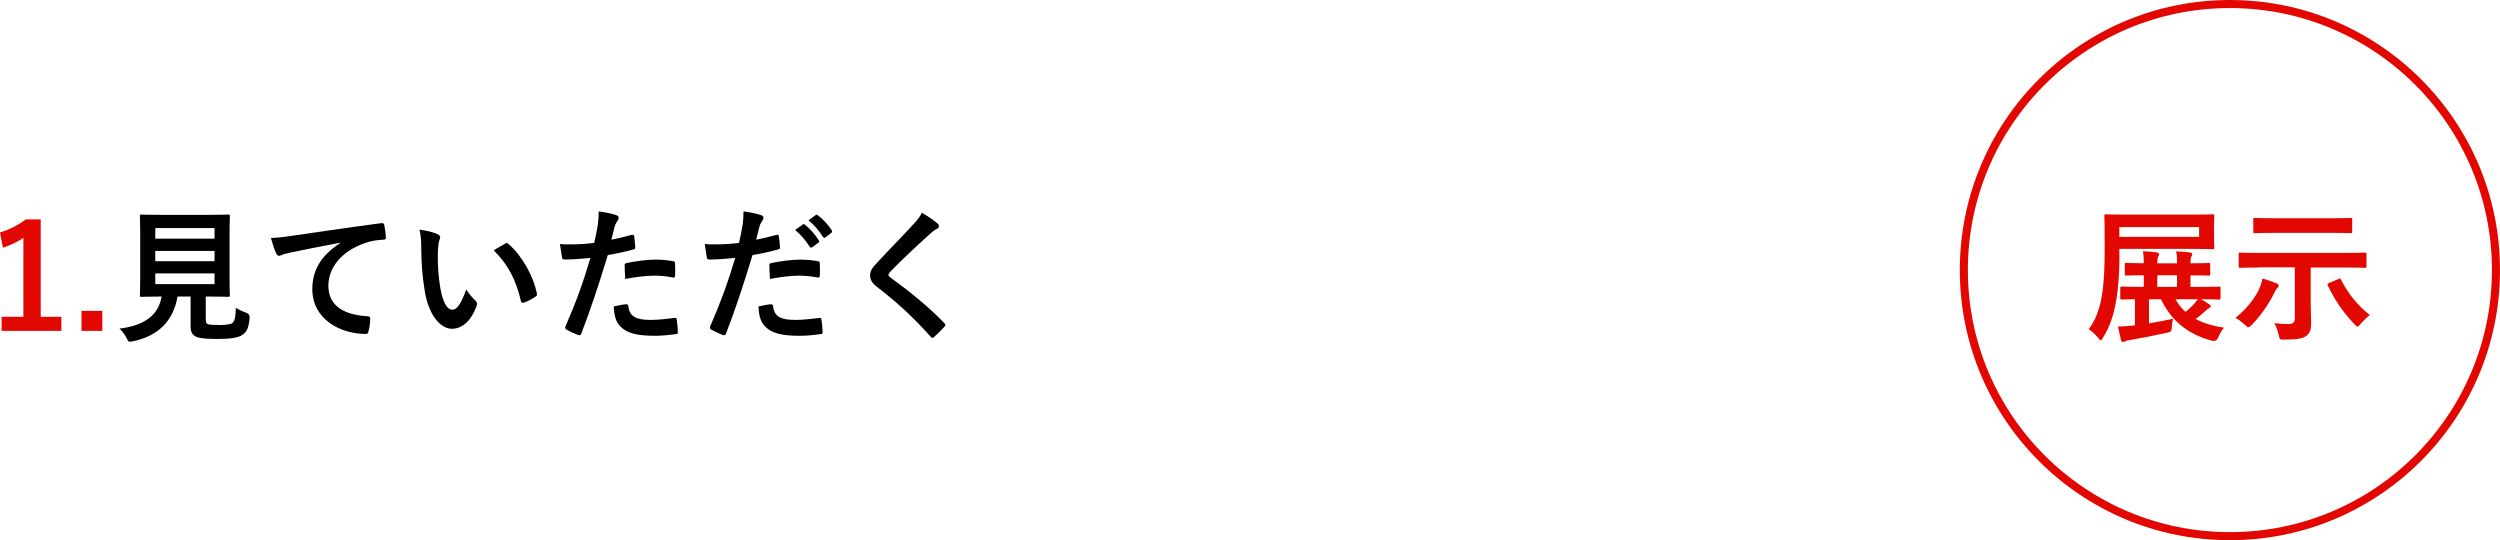 <?xml version="1.0" encoding="UTF-8"?><svg id="_レイヤー_2" xmlns="http://www.w3.org/2000/svg" viewBox="0 0 310.08 67"><defs><style>.cls-1{fill:#e30701;}.cls-2{fill:none;stroke:#e30701;stroke-miterlimit:10;}</style></defs><g id="Text"><g><g><path class="cls-1" d="M5.04,39.29h2.57v1.75H.2v-1.75H2.9v-9.79c-.68,.47-1.55,.9-2.54,1.22l-.36-1.89c1.19-.34,2.25-.92,3.21-1.62h1.84v12.08Z"/><path class="cls-1" d="M12.69,41.04h-2.58v-2.48h2.58v2.48Z"/><path d="M25.53,39.63c0,.41,.09,.54,.32,.59,.23,.07,.7,.09,1.4,.09,.65,0,1.33-.07,1.55-.23,.29-.22,.43-.7,.45-1.91,.36,.23,.85,.47,1.31,.63q.45,.16,.4,.61c-.11,1.26-.34,1.73-.85,2.09-.5,.4-1.62,.54-3.01,.54s-2.2-.05-2.72-.25c-.41-.18-.74-.47-.74-1.28v-3.73h-1.62c-.52,3.04-2.41,4.9-5.53,5.55-.18,.04-.29,.05-.38,.05-.18,0-.23-.09-.41-.45-.23-.45-.54-.86-.88-1.17,3.19-.4,4.86-1.73,5.22-3.98h-.04c-1.75,0-2.32,.04-2.43,.04-.2,0-.22-.02-.22-.2,0-.13,.04-.79,.04-2.2v-5.38c0-1.44-.04-2.11-.04-2.23,0-.18,.02-.2,.22-.2,.11,0,.72,.04,2.47,.04h5.8c1.73,0,2.34-.04,2.47-.04,.18,0,.2,.02,.2,.2,0,.13-.04,.79-.04,2.23v5.38c0,1.4,.04,2.09,.04,2.2,0,.18-.02,.2-.2,.2-.13,0-.74-.04-2.47-.04h-.32v2.84Zm-6.27-11.34v1.31h7.35v-1.31h-7.35Zm7.35,4.11v-1.28h-7.35v1.28h7.35Zm0,1.51h-7.35v1.33h7.35v-1.33Z"/><path d="M42.19,30.11c-2.2,.41-4.12,.79-6.05,1.19-.68,.16-.86,.2-1.13,.29-.13,.05-.25,.14-.4,.14-.13,0-.27-.11-.34-.27-.23-.49-.43-1.12-.67-1.94,.92-.04,1.46-.11,2.86-.31,2.21-.32,6.18-.92,10.82-1.53,.27-.04,.36,.07,.38,.2,.09,.41,.18,1.08,.2,1.58,0,.22-.11,.27-.34,.27-.85,.05-1.42,.14-2.2,.4-3.06,1.04-4.59,3.15-4.59,5.31,0,2.32,1.66,3.58,4.79,3.78,.29,0,.4,.07,.4,.27,0,.47-.07,1.1-.2,1.55-.05,.27-.13,.38-.34,.38-3.17,0-6.64-1.82-6.64-5.56,0-2.56,1.28-4.29,3.46-5.71v-.04Z"/><path d="M54.31,29.08c.16,.07,.29,.2,.29,.32,0,.11-.05,.29-.14,.5-.07,.22-.16,.99-.16,1.76,0,1.15,.04,2.45,.32,4.1,.25,1.42,.72,2.65,1.48,2.65,.58,0,1.03-.63,1.73-2.5,.4,.63,.79,1.04,1.15,1.39,.22,.2,.22,.41,.13,.67-.68,1.84-1.8,2.81-3.06,2.81-1.4,0-2.88-1.66-3.37-4.7-.29-1.71-.43-3.58-.43-5.24,0-.99-.04-1.53-.22-2.36,.86,.11,1.75,.32,2.29,.59Zm8.35,1.13c.07-.04,.14-.07,.2-.07,.07,0,.13,.04,.2,.11,1.64,1.42,3.08,3.91,3.53,6.16,.05,.23-.05,.31-.2,.4-.47,.31-.92,.56-1.4,.72-.22,.07-.34,.02-.38-.2-.61-2.57-1.53-4.45-3.37-6.28,.68-.43,1.13-.68,1.42-.83Z"/><path d="M78.37,29.13c.2-.05,.27,.04,.29,.18,.05,.4,.11,.92,.13,1.3,.02,.23-.04,.29-.27,.34-1.12,.31-2.03,.5-3.13,.68-1.22,4-2.14,6.75-3.29,9.74-.09,.25-.2,.23-.4,.18-.18-.07-1.06-.45-1.44-.67-.14-.09-.2-.23-.14-.36,1.37-3.15,2.23-5.53,3.11-8.53-1.04,.11-2.3,.2-3.15,.2-.27,0-.34-.05-.38-.29-.07-.38-.16-.99-.25-1.64,.38,.05,.59,.05,1.33,.05,.9,0,1.87-.05,2.92-.18,.18-.72,.32-1.51,.45-2.25,.07-.54,.11-1.08,.11-1.66,.95,.14,1.69,.27,2.27,.5,.14,.05,.2,.18,.2,.29,0,.07,0,.16-.09,.29-.14,.25-.29,.43-.38,.72-.18,.65-.31,1.26-.43,1.71,.7-.13,1.67-.36,2.56-.61Zm-.7,8.61c.18,0,.25,.07,.27,.25,.14,1.31,1.03,1.69,2.75,1.69,1.01,0,2.3-.16,3.02-.25,.14-.02,.2,.02,.22,.16,.07,.47,.14,1.08,.14,1.57,.02,.22,0,.27-.29,.29-.61,.09-1.78,.2-2.45,.2-2.36,0-3.58-.32-4.39-1.17-.58-.58-.77-1.42-.81-2.47,.56-.14,1.3-.27,1.53-.27Zm-.2-4.77c0-.25,.05-.31,.32-.36,1.13-.23,2.47-.41,3.51-.41,.7,0,1.48,.07,2.11,.18,.25,.04,.31,.05,.31,.27,.04,.45,.04,.95,.02,1.44,0,.31-.09,.38-.34,.32-.63-.13-1.46-.22-2.23-.22-1.08,0-2.45,.18-3.62,.41-.04-.63-.07-1.28-.07-1.64Z"/><path d="M96.32,29.13c.2-.05,.27,.04,.29,.18,.05,.4,.11,.92,.13,1.3,.02,.23-.04,.29-.27,.34-1.12,.31-2.03,.5-3.13,.68-1.22,4-2.14,6.75-3.29,9.74-.09,.25-.2,.23-.4,.18-.18-.07-1.06-.45-1.44-.67-.14-.09-.2-.23-.14-.36,1.37-3.15,2.23-5.53,3.12-8.53-1.04,.11-2.3,.2-3.15,.2-.27,0-.34-.05-.38-.29-.07-.38-.16-.99-.25-1.64,.38,.05,.59,.05,1.33,.05,.9,0,1.87-.05,2.92-.18,.18-.72,.32-1.51,.45-2.25,.07-.54,.11-1.08,.11-1.66,.95,.14,1.69,.27,2.27,.5,.14,.05,.2,.18,.2,.29,0,.07,0,.16-.09,.29-.14,.25-.29,.43-.38,.72-.18,.65-.31,1.26-.43,1.71,.7-.13,1.67-.36,2.56-.61Zm-.7,8.61c.18,0,.25,.07,.27,.25,.14,1.31,1.03,1.69,2.75,1.69,1.01,0,2.3-.16,3.02-.25,.14-.02,.2,.02,.22,.16,.07,.47,.14,1.08,.14,1.57,.02,.22,0,.27-.29,.29-.61,.09-1.69,.2-2.5,.2-2.3,0-3.53-.32-4.34-1.17-.58-.58-.77-1.42-.81-2.47,.56-.14,1.3-.27,1.53-.27Zm-.2-4.77c0-.25,.05-.31,.32-.36,1.13-.23,2.47-.41,3.51-.41,.7,0,1.48,.07,2.11,.18,.25,.04,.31,.05,.31,.27,.04,.45,.04,.95,.02,1.44,0,.31-.09,.38-.34,.32-.63-.13-1.46-.22-2.23-.22-1.08,0-2.45,.18-3.62,.41-.04-.63-.07-1.28-.07-1.64Zm4.16-5.13c.09-.07,.16-.05,.27,.04,.56,.43,1.21,1.15,1.71,1.93,.07,.11,.07,.2-.05,.29l-.76,.56c-.13,.09-.22,.07-.31-.05-.54-.83-1.12-1.51-1.82-2.09l.95-.67Zm1.6-1.17c.11-.07,.16-.05,.27,.04,.67,.5,1.31,1.22,1.71,1.85,.07,.11,.09,.22-.05,.32l-.72,.56c-.14,.11-.23,.05-.31-.05-.49-.77-1.06-1.46-1.8-2.07l.9-.65Z"/><path d="M116.32,27.75c.09,.07,.14,.22,.14,.29,0,.16-.09,.27-.25,.34-.22,.11-.49,.27-.86,.63-1.55,1.39-3.53,3.24-4.92,4.68-.16,.2-.23,.31-.23,.4,0,.11,.07,.2,.23,.32,2.34,1.69,4.77,3.66,6.7,5.67,.07,.09,.13,.16,.13,.23s-.04,.13-.13,.22c-.41,.45-.94,.97-1.24,1.24-.11,.09-.18,.14-.25,.14s-.13-.05-.22-.16c-2.09-2.34-4.1-4.21-6.55-6.09-.68-.52-.95-.92-.95-1.51s.32-.99,.88-1.58c1.53-1.66,3.02-3.15,4.57-4.84,.49-.52,.76-.9,.97-1.35,.79,.47,1.48,.94,1.98,1.37Z"/></g><g><circle class="cls-2" cx="276.58" cy="33.5" r="33"/><g><path class="cls-1" d="M262.88,31.89c0,1.67-.13,3.8-.4,5.37-.32,1.84-.76,3.17-1.62,4.59-.14,.23-.22,.36-.31,.36-.07,0-.14-.11-.31-.31-.38-.45-.81-.85-1.17-1.06,.9-1.22,1.37-2.59,1.64-4.23,.25-1.51,.34-3.39,.34-6.01s-.04-3.69-.04-3.8c0-.2,.02-.22,.2-.22,.09,0,.72,.04,2.45,.04h8.32c1.73,0,2.36-.04,2.47-.04,.18,0,.2,.02,.2,.22,0,.11-.04,.43-.04,1.28v1.35c0,.85,.04,1.17,.04,1.28,0,.18-.02,.2-.2,.2-.11,0-.74-.04-2.47-.04h-9.11v1.03Zm3.02,3.69v-1.44c-1.51,0-2.07,.04-2.16,.04-.18,0-.2-.02-.2-.22v-1.15c0-.18,.02-.2,.2-.2,.09,0,.65,.04,2.16,.04,0-.56-.02-.99-.11-1.48,.67,.02,1.1,.05,1.69,.13,.18,.02,.31,.09,.31,.22,0,.11-.04,.18-.11,.31-.07,.16-.11,.45-.11,.83h2.45c0-.56,0-1.01-.11-1.48,.67,.02,1.08,.05,1.69,.13,.16,.02,.31,.09,.31,.2s-.04,.2-.11,.32c-.09,.16-.11,.43-.11,.83,1.62,0,2.14-.04,2.25-.04,.18,0,.2,.02,.2,.2v1.15c0,.2-.02,.22-.2,.22-.11,0-.63-.04-2.25-.04v1.44h1.06c1.75,0,2.36-.04,2.47-.04,.18,0,.2,.02,.2,.2v1.21c0,.18-.02,.2-.2,.2-.11,0-.68-.04-2.23-.04,.38,.2,.77,.43,1.03,.63,.13,.09,.18,.16,.18,.25s-.09,.16-.2,.22c-.14,.07-.29,.16-.52,.4-.41,.38-.72,.63-1.15,.95,.95,.5,2.11,.86,3.53,1.08-.27,.27-.52,.72-.72,1.17q-.22,.58-.77,.45c-3.06-.83-5.06-2.5-6.34-5.15h-1.49v2.99c.99-.16,2.07-.36,2.99-.58-.07,.31-.13,.68-.16,1.04-.04,.59-.09,.59-.59,.7-1.53,.34-3.19,.67-4.56,.9-.31,.04-.47,.09-.58,.14-.14,.07-.23,.11-.32,.11-.11,0-.2-.05-.25-.25l-.38-1.67c.58,0,1.06-.04,1.73-.11l.38-.04v-3.24c-1.1,.02-1.55,.04-1.64,.04-.16,0-.18-.02-.18-.2v-1.21c0-.18,.02-.2,.18-.2,.11,0,.72,.04,2.38,.04h.38Zm6.86-7.42h-9.89v1.22h9.89v-1.22Zm-2.74,7.42v-1.44h-2.45v1.44h2.45Zm-.2,1.53c.34,.59,.74,1.12,1.24,1.57,.43-.32,.76-.63,1.15-1.06,.14-.16,.27-.32,.4-.5h-2.79Z"/><path class="cls-1" d="M280.14,35.99c.23-.49,.41-1.01,.47-1.44,.58,.14,1.3,.41,1.75,.59,.16,.07,.27,.18,.27,.31s-.11,.23-.22,.34c-.13,.13-.29,.45-.41,.7-.61,1.22-1.57,2.63-2.7,3.8-.2,.2-.31,.29-.43,.29-.11,0-.23-.09-.45-.31-.36-.32-.79-.67-1.15-.85,1.24-.97,2.3-2.27,2.88-3.44Zm0-2.81c-1.6,0-2.16,.04-2.27,.04-.18,0-.2-.02-.2-.2v-1.49c0-.18,.02-.2,.2-.2,.11,0,.67,.04,2.27,.04h10.91c1.6,0,2.16-.04,2.27-.04,.18,0,.2,.02,.2,.2v1.49c0,.18-.02,.2-.2,.2-.11,0-.67-.04-2.27-.04h-4.45v4.39c0,.85,.05,1.84,.05,2.5,0,.81-.13,1.21-.58,1.58-.4,.32-1.04,.47-2.74,.47-.56,.02-.56,0-.7-.58-.14-.56-.32-1.08-.54-1.46,.67,.07,1.15,.11,1.73,.11,.61,0,.81-.22,.81-.67v-6.36h-4.5Zm2.02-4.3c-1.76,0-2.38,.04-2.48,.04-.18,0-.2-.02-.2-.2v-1.49c0-.18,.02-.2,.2-.2,.11,0,.72,.04,2.48,.04h6.91c1.76,0,2.38-.04,2.48-.04,.18,0,.2,.02,.2,.2v1.49c0,.18-.02,.2-.2,.2-.11,0-.72-.04-2.48-.04h-6.91Zm7.87,5.73c.22-.11,.25-.09,.34,.09,.86,1.71,2.05,3.19,3.57,4.38-.32,.23-.76,.65-1.12,1.06-.22,.25-.31,.36-.41,.36-.09,0-.2-.09-.38-.29-1.3-1.33-2.47-3.01-3.31-4.81-.07-.18-.04-.22,.2-.32l1.12-.47Z"/></g></g></g></g></svg>